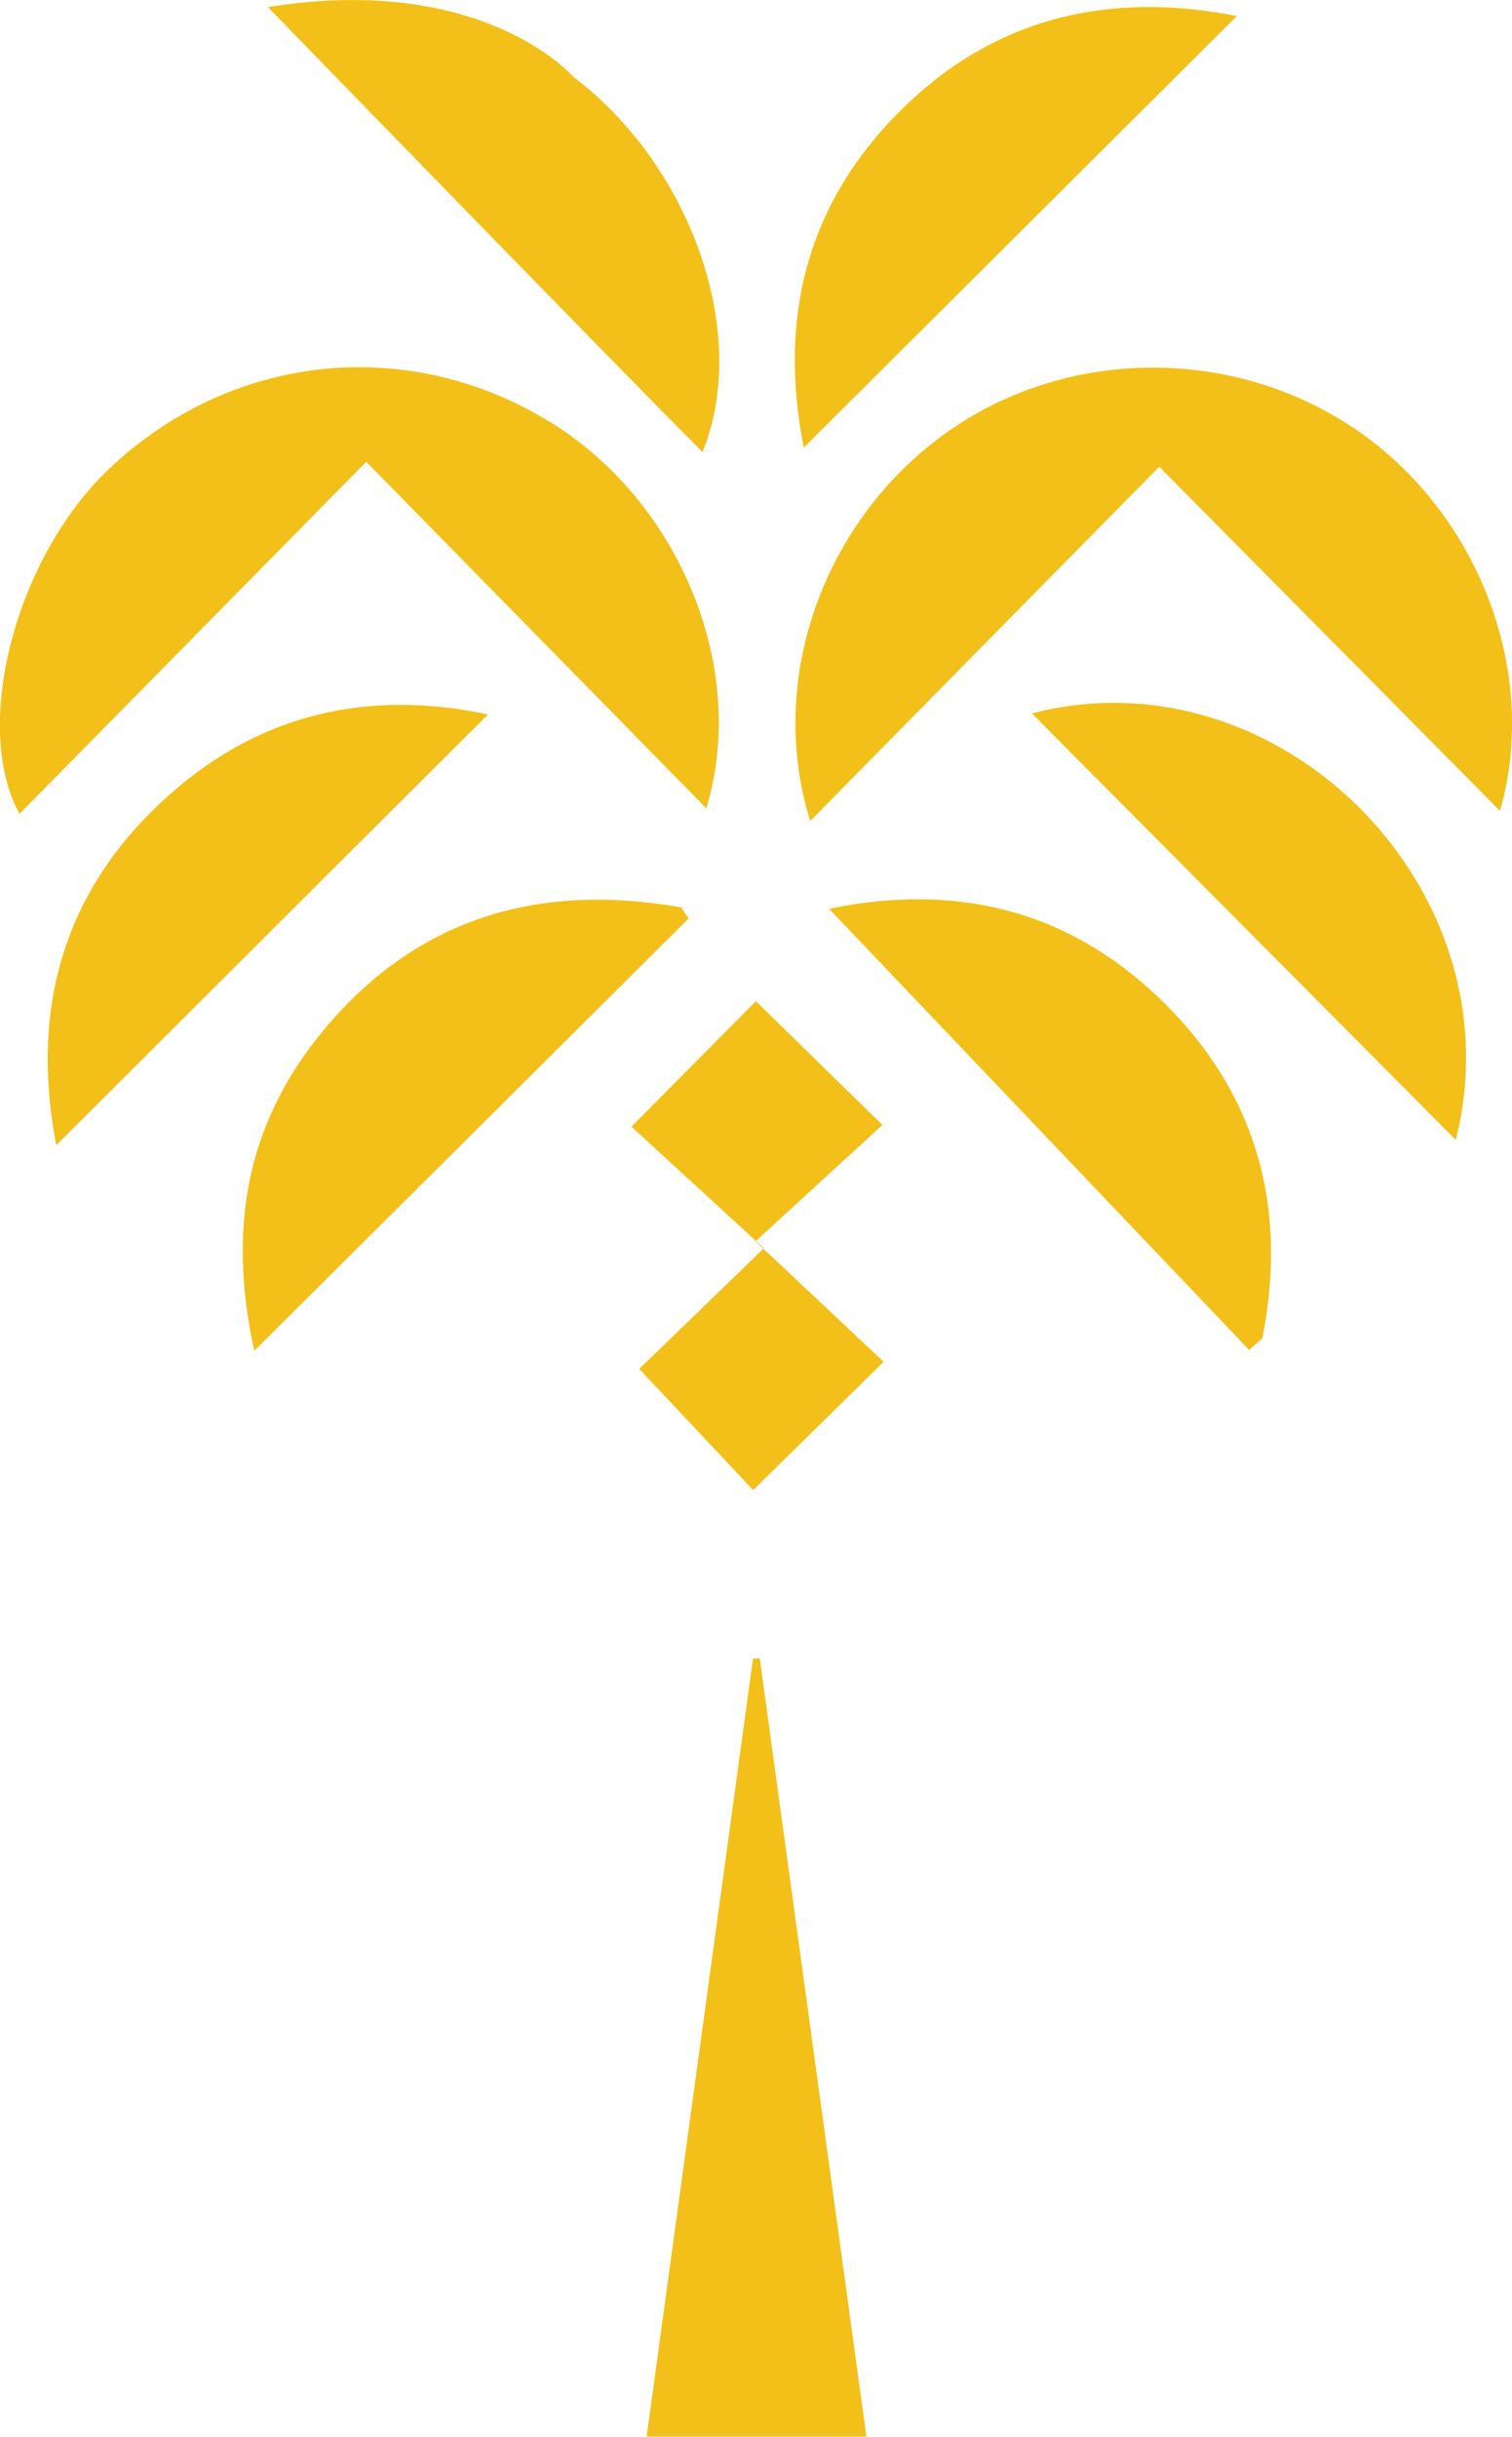 <?xml version="1.0" encoding="UTF-8"?>
<svg id="Layer_2" xmlns="http://www.w3.org/2000/svg" viewBox="0 0 87.71 141.34">
  <defs>
    <style>
      .cls-1 {
        fill: #f3c019;
      }
    </style>
  </defs>
  <g id="Layer_1-2" data-name="Layer_1">
    <g>
      <path class="cls-1" d="M21.24,26.79c-7.1,7.21-13.57,13.78-20.11,20.42-2.8-5.14-.18-14.89,5.16-19.98,7.13-6.79,17.46-7.85,25.77-2.66,7.47,4.68,11.35,14.36,8.91,22.31-6.48-6.6-12.96-13.2-19.73-20.1"/>
      <path class="cls-1" d="M40.75,26.23c2.79-6.84-.64-16.59-7.49-21.77,0,0-5.19-6.06-17.72-4.05,0,0,18.6,19.16,25.21,25.81"/>
      <path class="cls-1" d="M47,47.62c-2.56-8.2.78-17.35,7.74-22.41,7.05-5.13,16.94-5.19,24.14-.14,7,4.91,10.41,14.08,8.13,21.96-6.55-6.62-13.09-13.21-19.76-19.96-6.88,6.98-13.4,13.59-20.24,20.54"/>
      <path class="cls-1" d="M37.51,141.34c2.07-15.13,4.12-30.13,6.17-45.13l.39-.03c2.05,14.98,4.11,29.95,6.19,45.15h-12.75Z"/>
      <path class="cls-1" d="M3.26,66.41c-1.53-7.97.45-14.91,6.62-20.36,5.31-4.7,11.57-6.07,18.43-4.61-8.37,8.35-16.66,16.61-25.04,24.98"/>
      <path class="cls-1" d="M48.1,52.71c7.3-1.5,13.74.03,19.1,5.14,5.68,5.42,7.54,12.13,6.03,19.77-.26.23-.51.45-.77.68-8.06-8.46-16.12-16.93-24.36-25.58"/>
      <path class="cls-1" d="M46.63,25.97c-1.49-7.47.14-14.1,5.58-19.53,5.44-5.42,12.07-6.98,19.54-5.51-8.39,8.36-16.65,16.59-25.13,25.04"/>
      <path class="cls-1" d="M39.95,53.27c-8.26,8.23-16.53,16.45-25.2,25.08-1.57-7.14-.41-13.12,3.82-18.35,5.45-6.74,12.61-8.84,20.94-7.37.15.21.29.43.44.64"/>
      <path class="cls-1" d="M59.86,41.38c14.33-3.73,28.26,10.2,24.59,24.74-8.15-8.2-16.42-16.52-24.59-24.74"/>
      <path class="cls-1" d="M44.31,72.4c-2.9-2.66-5.34-4.9-7.68-7.05,2.6-2.62,4.97-5.01,7.22-7.28,2.31,2.26,4.71,4.62,7.34,7.18-2.39,2.19-4.83,4.43-7.36,6.75,2.73,2.57,5.13,4.83,7.43,6.99-2.74,2.69-5.13,5.05-7.57,7.44-2-2.13-4.3-4.57-6.61-7.03,2.06-1.99,4.43-4.28,7.24-7.01"/>
    </g>
  </g>
</svg>